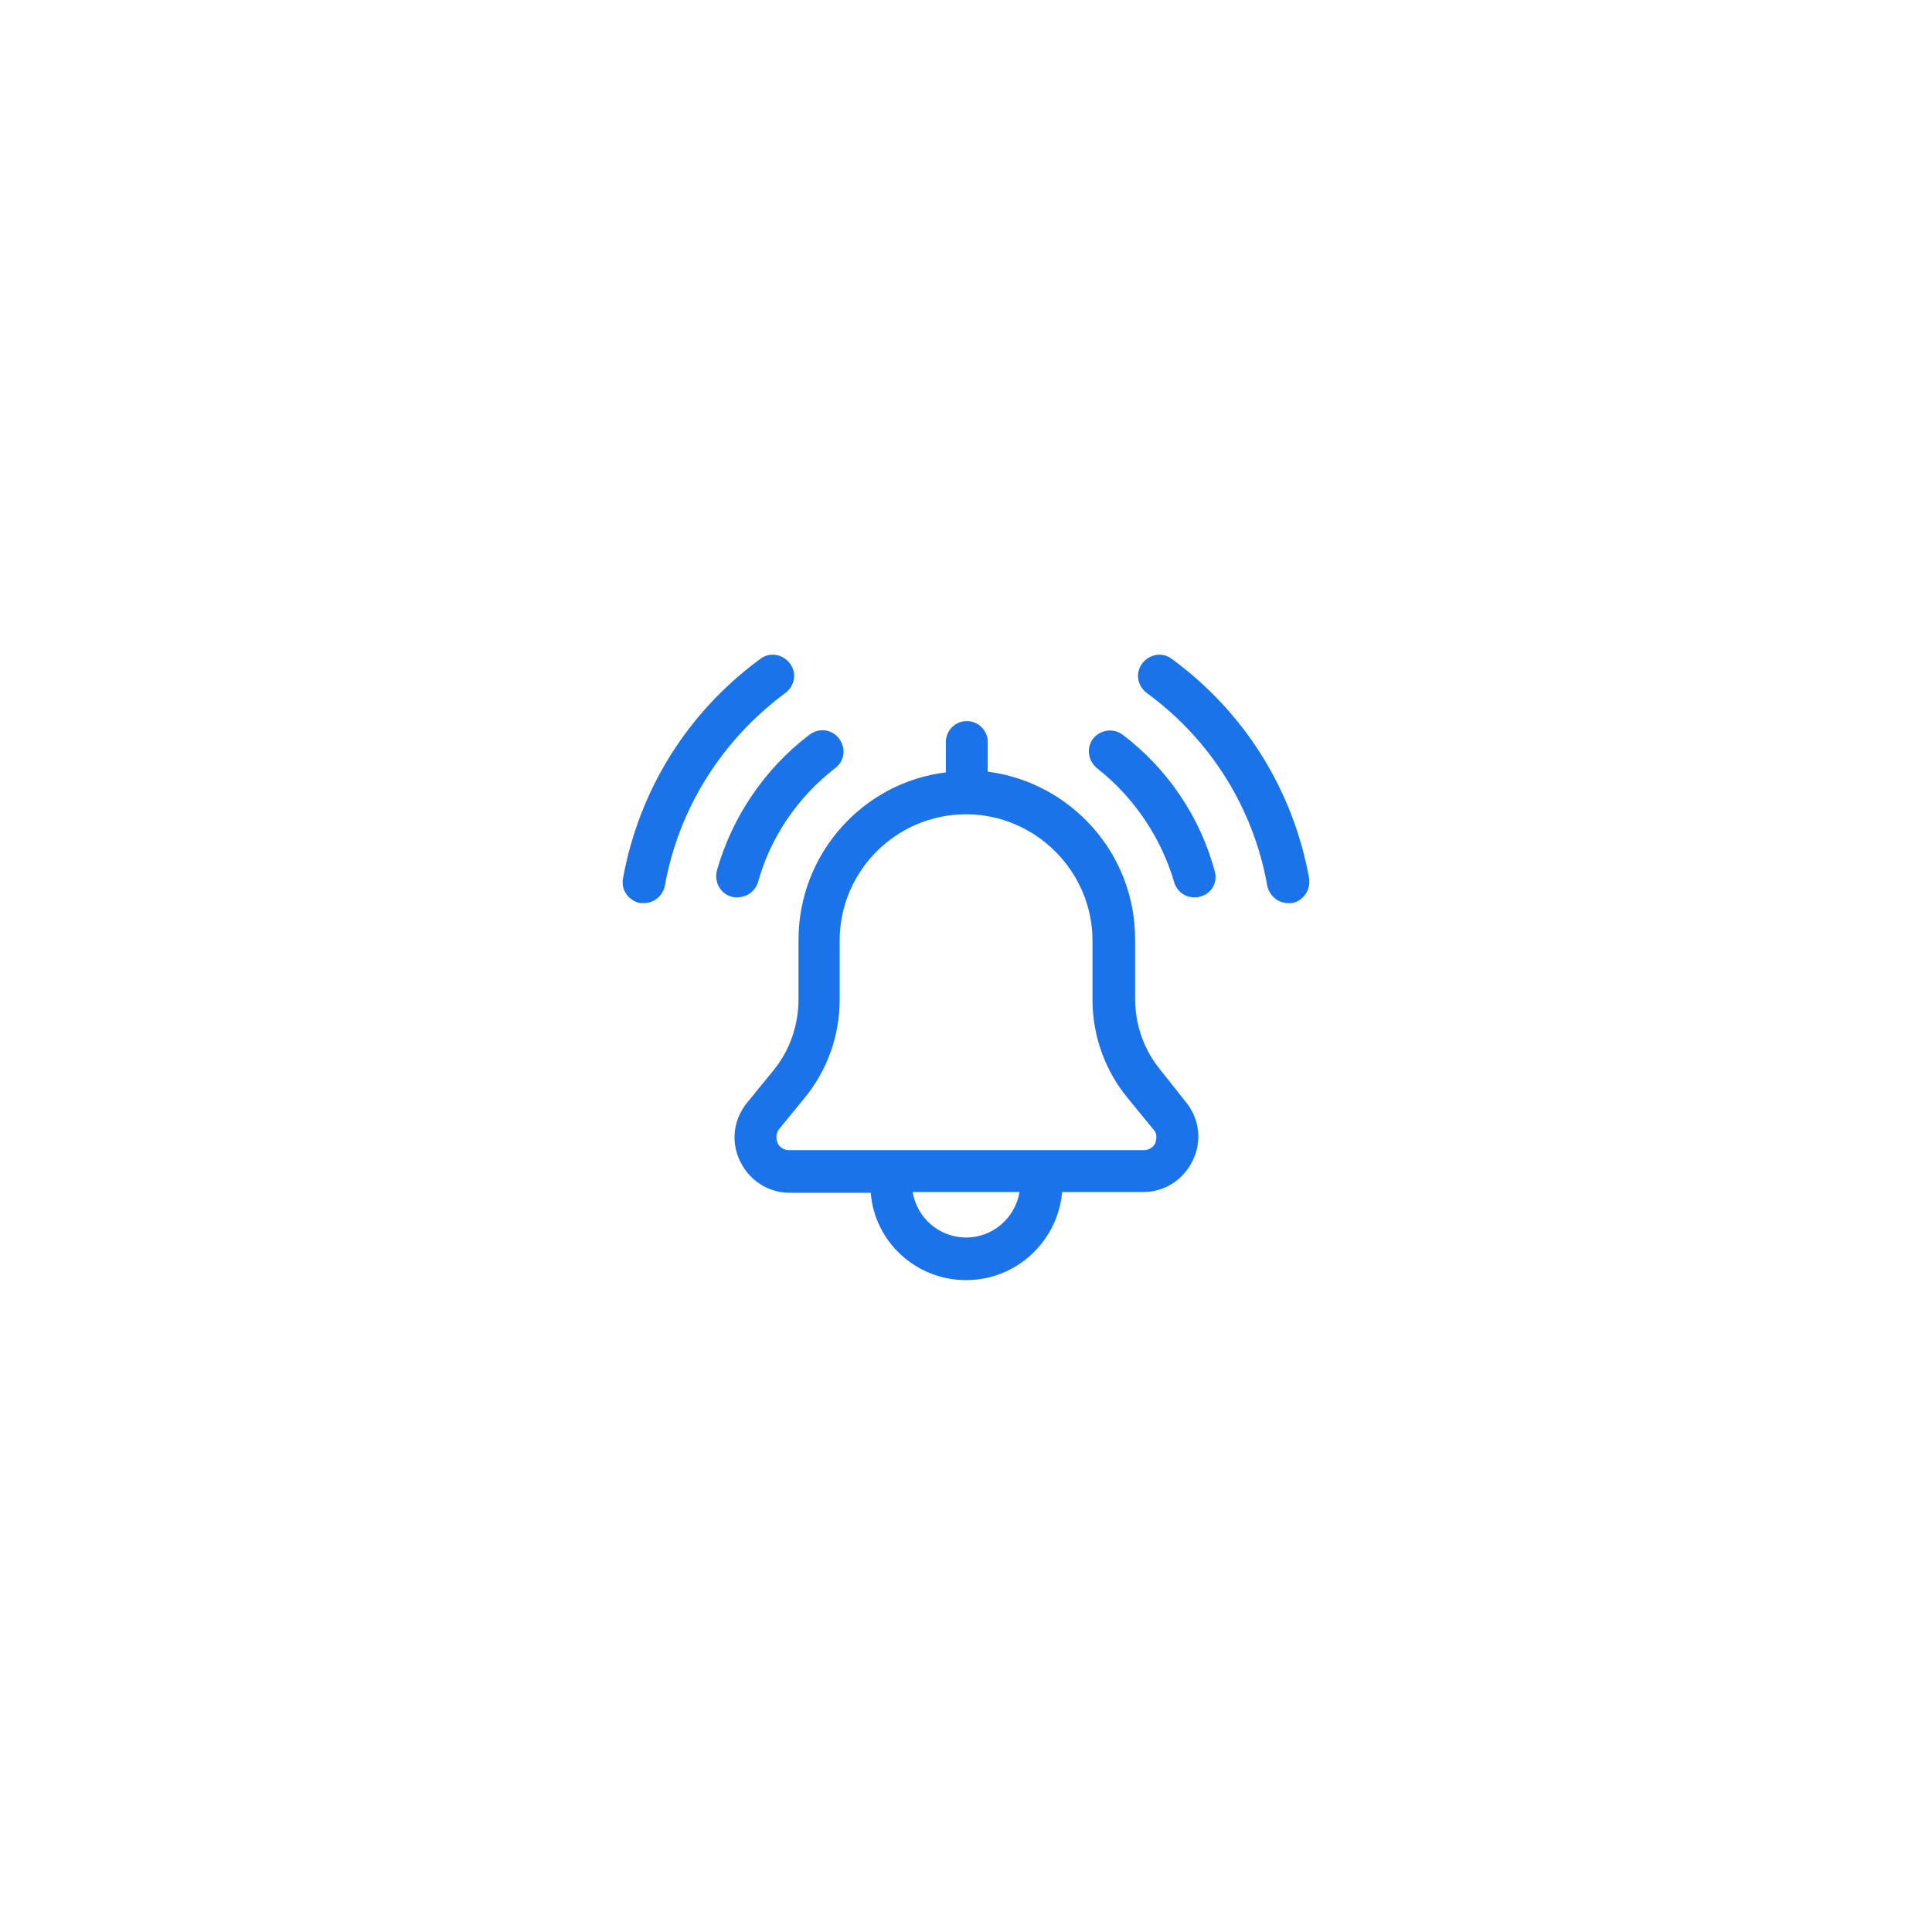 <svg xmlns="http://www.w3.org/2000/svg" xmlns:xlink="http://www.w3.org/1999/xlink" width="300" zoomAndPan="magnify" viewBox="0 0 224.88 225" height="300" preserveAspectRatio="xMidYMid meet" version="1.0"><defs><clipPath id="a10e8cc8ce"><path d="M 85.176 83.508 L 139.703 83.508 L 139.703 149.082 L 85.176 149.082 Z M 85.176 83.508 " clip-rule="nonzero"/></clipPath><clipPath id="99a577c1ad"><path d="M 72.137 76 L 93 76 L 93 106 L 72.137 106 Z M 72.137 76 " clip-rule="nonzero"/></clipPath></defs><g clip-path="url(#a10e8cc8ce)"><path fill="#1a73e8" d="M 134.492 133.102 C 134.406 133.355 133.98 133.945 133.141 133.945 L 91.84 133.945 C 90.996 133.945 90.578 133.355 90.492 133.102 C 90.406 132.852 90.156 132.18 90.664 131.504 L 93.688 127.805 C 96.301 124.609 97.727 120.57 97.727 116.445 L 97.727 109.551 C 97.727 101.391 104.371 94.832 112.445 94.832 C 120.523 94.832 127.172 101.469 127.172 109.551 L 127.172 116.445 C 127.172 120.57 128.598 124.609 131.211 127.805 L 134.234 131.504 C 134.824 132.094 134.57 132.766 134.492 133.102 Z M 112.453 144.121 C 109.336 144.121 106.73 141.848 106.227 138.824 L 118.672 138.824 C 118.168 141.848 115.562 144.121 112.453 144.121 Z M 135.082 124.609 C 133.141 122.254 132.133 119.305 132.133 116.281 L 132.133 109.379 C 132.133 99.367 124.645 91.125 114.973 89.867 L 114.973 86.418 C 114.973 85.07 113.879 83.977 112.531 83.977 C 111.188 83.977 110.094 85.07 110.094 86.418 L 110.094 89.953 C 100.418 91.133 92.934 99.453 92.934 109.465 L 92.934 116.367 C 92.934 119.391 91.926 122.336 89.988 124.695 L 86.965 128.395 C 85.367 130.332 85.023 132.938 86.117 135.211 C 87.211 137.48 89.398 138.91 91.926 138.91 L 101.348 138.91 C 101.766 144.547 106.559 149.082 112.445 149.082 C 118.332 149.082 123.129 144.547 123.637 138.824 L 133.059 138.824 C 135.578 138.824 137.766 137.398 138.859 135.125 C 139.957 132.852 139.617 130.246 138.02 128.309 L 135.082 124.609 " fill-opacity="1" fill-rule="nonzero"/></g><path fill="#1a73e8" d="M 130.699 85.582 C 129.613 84.734 128.094 84.992 127.258 86 C 126.41 87.094 126.668 88.605 127.676 89.449 C 131.965 92.809 135.16 97.523 136.68 102.734 C 137.012 103.828 137.934 104.504 139.027 104.504 C 139.285 104.504 139.445 104.504 139.703 104.418 C 141.043 104.082 141.805 102.742 141.387 101.391 C 139.703 95.164 135.918 89.527 130.699 85.574 L 130.699 85.582 " fill-opacity="1" fill-rule="nonzero"/><path fill="#1a73e8" d="M 88.219 102.734 C 89.652 97.523 92.848 92.809 97.223 89.441 C 98.316 88.605 98.488 87.094 97.641 86 C 96.805 84.906 95.293 84.734 94.199 85.574 C 88.98 89.527 85.195 95.164 83.426 101.391 C 83.094 102.734 83.848 104.082 85.109 104.418 C 85.367 104.504 85.527 104.504 85.785 104.504 C 86.879 104.504 87.887 103.828 88.219 102.734 " fill-opacity="1" fill-rule="nonzero"/><path fill="#1a73e8" d="M 152.406 102.316 C 150.551 92.055 144.914 82.969 136.422 76.746 C 135.328 75.902 133.816 76.16 132.973 77.254 C 132.133 78.344 132.383 79.859 133.477 80.695 C 140.965 86.164 145.93 94.156 147.527 103.16 C 147.781 104.34 148.785 105.176 149.969 105.176 L 150.387 105.176 C 151.73 104.922 152.574 103.664 152.406 102.316 " fill-opacity="1" fill-rule="nonzero"/><g clip-path="url(#99a577c1ad)"><path fill="#1a73e8" d="M 91.422 80.695 C 92.516 79.859 92.766 78.344 91.926 77.254 C 91.082 76.16 89.57 75.902 88.477 76.742 C 79.977 82.969 74.348 92.055 72.492 102.316 C 72.238 103.664 73.168 104.922 74.508 105.176 L 74.93 105.176 C 76.105 105.176 77.121 104.332 77.371 103.16 C 78.969 94.156 84.016 86.168 91.414 80.695 L 91.422 80.695 " fill-opacity="1" fill-rule="nonzero"/></g></svg>
